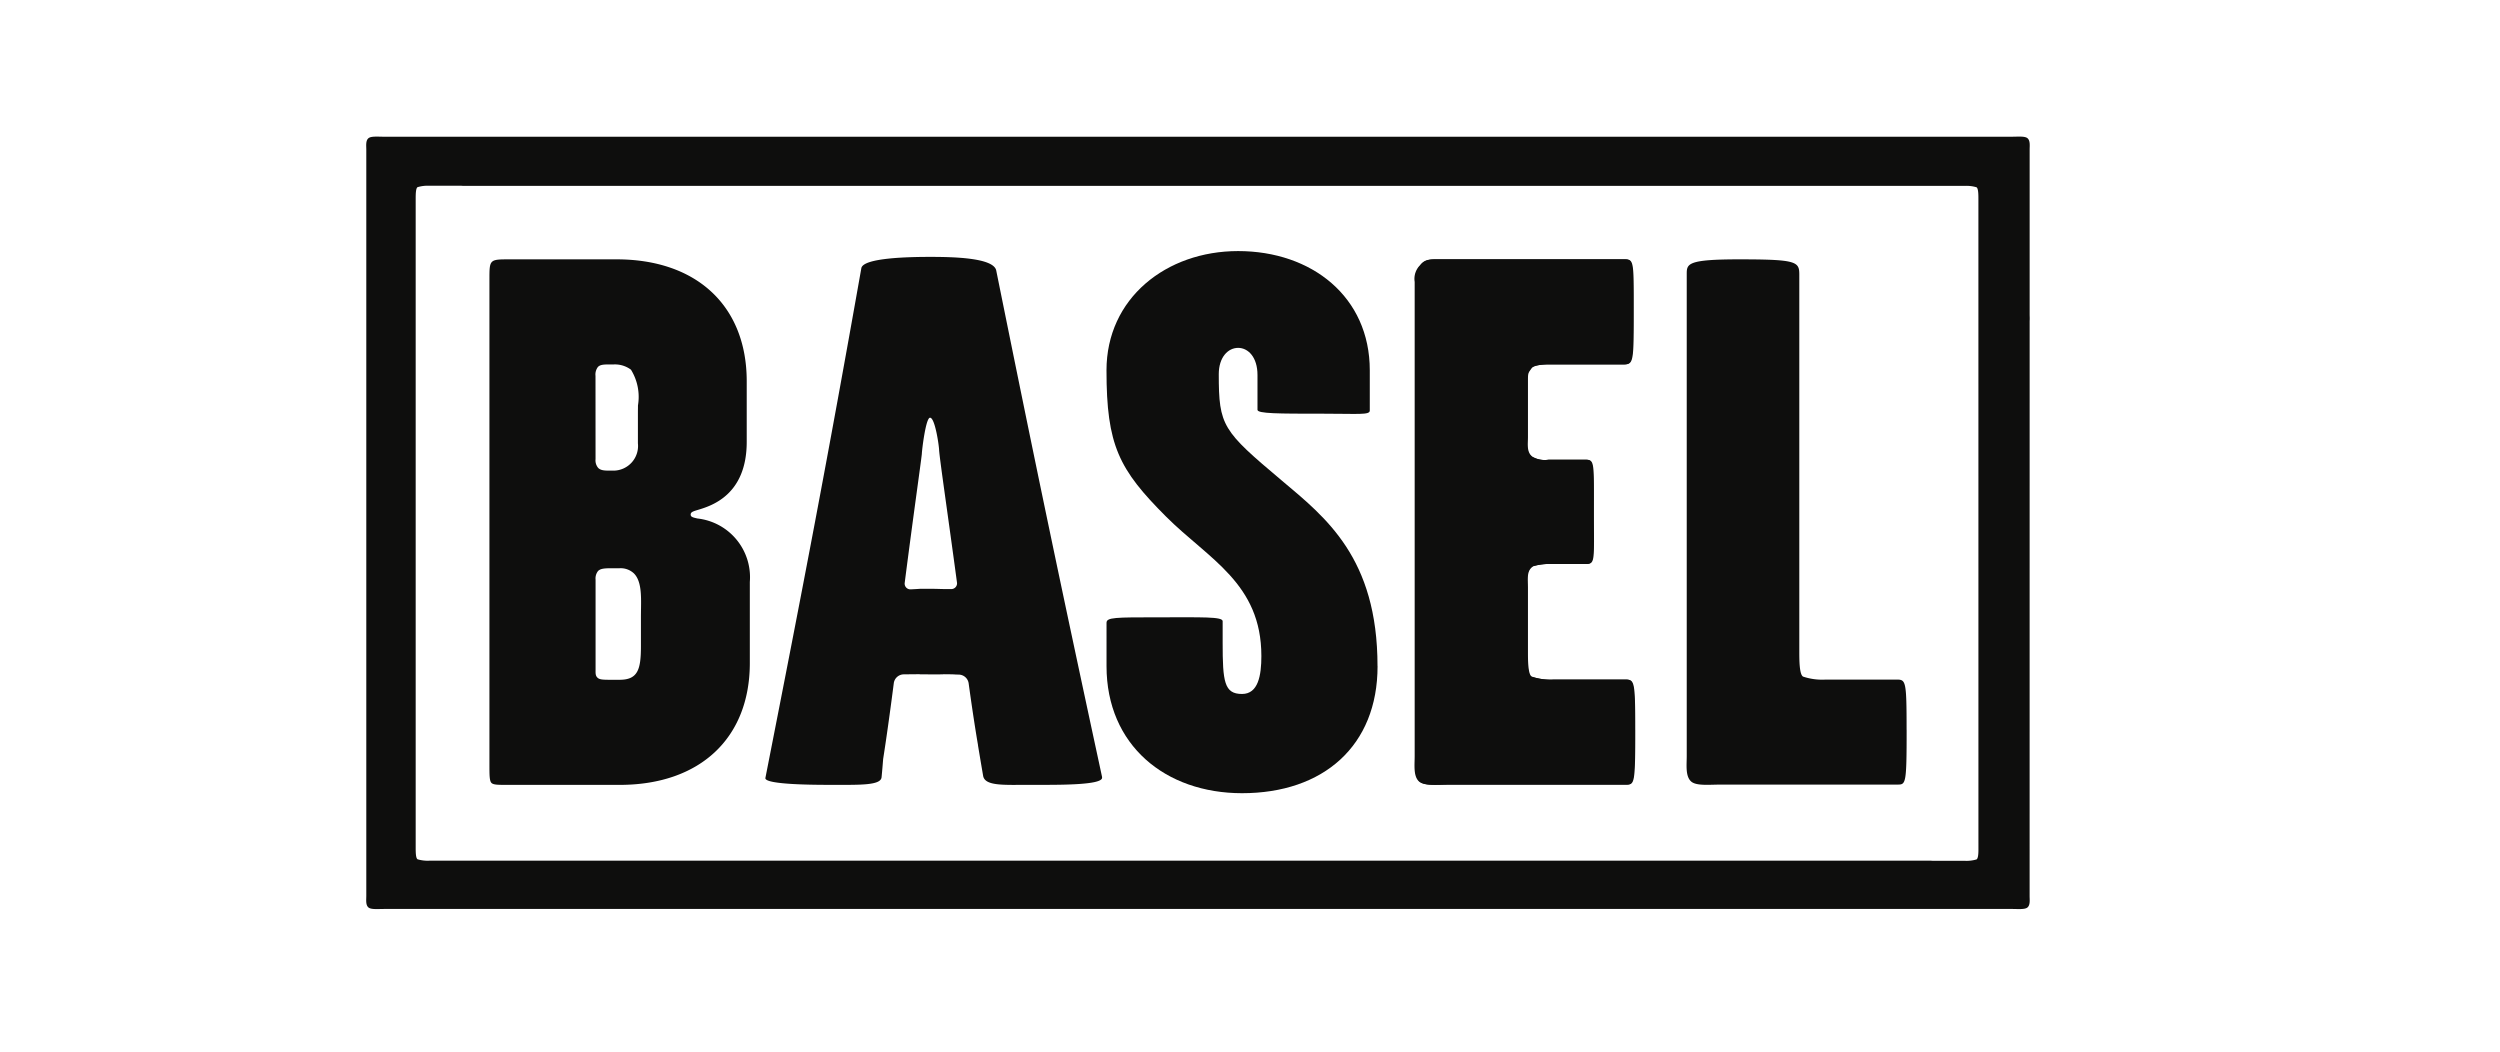 <svg xmlns="http://www.w3.org/2000/svg" xmlns:xlink="http://www.w3.org/1999/xlink" width="183" height="77" viewBox="0 0 183 77">
  <defs>
    <clipPath id="clip-path">
      <rect id="Rechteck_87" data-name="Rechteck 87" width="121.77" height="56.545" fill="none"/>
    </clipPath>
  </defs>
  <g id="logo_premium-partner_basel" transform="translate(-46 -147)">
    <rect id="Rechteck_1" data-name="Rechteck 1" width="183" height="77" transform="translate(46 147)" fill="#fff"/>
    <g id="Gruppe_20" data-name="Gruppe 20" transform="translate(72.806 157)">
      <g id="Gruppe_17" data-name="Gruppe 17">
        <g id="Gruppe_16" data-name="Gruppe 16" clip-path="url(#clip-path)">
          <path id="Pfad_53" data-name="Pfad 53" d="M121.764,13.481c.014-.154,0-.325,0-.476,0-2.851,0-6.854,0-12.043,0-.3.057-.678-.171-.854-.2-.151-.684-.1-1.14-.1h-6.231l-.1,0H7.861l-.118,0H1.317c-.456,0-.94-.05-1.14.1C-.05.284.007.661.007.962v54.62c0,.3-.057.678.171.854.2.151.684.1,1.14.1H7.68c.045,0,.1,0,.152,0H117.7c.051,0,.1,0,.134,0h2.617c.456,0,.94.05,1.14-.1.228-.176.171-.553.171-.854Zm-3.749,38.271v.45c0,.3-.023.646-.142.709a2.579,2.579,0,0,1-.858.1h-2.359a1.575,1.575,0,0,0-.2-.009H4.623a2.584,2.584,0,0,1-.858-.1c-.143-.076-.143-.554-.143-.882V4.58c0-.328,0-.807.143-.882a2.587,2.587,0,0,1,.858-.1H6.982a1.506,1.506,0,0,0,.2.009h109.83a2.585,2.585,0,0,1,.858.1c.143.075.143.554.143.882Z" transform="translate(0 0)" fill="#0e0e0d"/>
        </g>
      </g>
      <g id="Gruppe_19" data-name="Gruppe 19">
        <g id="Gruppe_18" data-name="Gruppe 18" clip-path="url(#clip-path)">
          <path id="Pfad_54" data-name="Pfad 54" d="M180.669,55.251c0,5.838-3.968,9.3-9.92,9.3-5.612,0-9.92-3.514-9.92-9.3V52.077c0-.4.624-.4,3.8-.4s4.7-.057,4.7.283v1.587c0,2.834.113,3.741,1.417,3.741,1.19,0,1.417-1.361,1.417-2.778,0-5.328-3.854-7.086-6.972-10.2-3.458-3.458-4.365-5.215-4.365-10.713,0-5.271,4.365-8.729,9.636-8.729,5.385,0,9.637,3.344,9.637,8.729v2.947c0,.34-.85.227-3.458.227-3.231,0-4.762,0-4.762-.284v-2.55c0-1.3-.68-1.984-1.417-1.984s-1.417.68-1.417,1.927c0,3.8.283,4.138,4.591,7.766,3.231,2.721,7.029,5.668,7.029,13.6" transform="translate(-106.637 -16.489)" fill="#0e0e0d"/>
          <path id="Pfad_55" data-name="Pfad 55" d="M243.849,61.1c0,3.955-.055,4.01-.659,4.01H230.281c-.879,0-1.813.11-2.2-.22-.439-.384-.33-1.209-.33-1.867V28.309a1.413,1.413,0,0,1,.384-1.209c.33-.44.714-.44,1.264-.44H243.08c.659,0,.659.165.659,3.516,0,3.955,0,4.175-.714,4.175h-5.493c-.439,0-1.1.055-1.264.275-.275.384-.275.33-.275,1.044v4.01c0,.494-.11,1.1.33,1.428a1.849,1.849,0,0,0,1.209.22h2.692c.659,0,.6.22.6,3.9,0,3.515.11,3.735-.6,3.735h-2.472a4.2,4.2,0,0,0-1.373.165c-.495.33-.384.879-.384,1.593V55.28c0,.714,0,1.758.275,1.923a4.417,4.417,0,0,0,1.648.219h5.218c.659,0,.714.11.714,3.68" transform="translate(-151.003 -17.677)" fill="#0e0e0d"/>
          <path id="Pfad_56" data-name="Pfad 56" d="M244,61.1c0,3.955-.055,4.01-.659,4.01H230.434c-.879,0-1.813.11-2.2-.22-.439-.384-.33-1.209-.33-1.867V28.309a1.413,1.413,0,0,1,.384-1.209c.33-.44.714-.44,1.264-.44h13.678c.659,0,.659.165.659,3.516,0,3.955,0,4.175-.714,4.175h-5.493c-.439,0-1.1.055-1.264.275-.275.384-.275.33-.275,1.044v4.01c0,.494-.11,1.1.33,1.428a1.849,1.849,0,0,0,1.209.22h2.692c.659,0,.6.22.6,3.9,0,3.515.109,3.735-.6,3.735H237.9a4.2,4.2,0,0,0-1.373.165c-.495.33-.384.879-.384,1.593V55.28c0,.714,0,1.758.275,1.923a4.417,4.417,0,0,0,1.648.219h5.218c.659,0,.714.11.714,3.68" transform="translate(-151.104 -17.677)" fill="#0e0e0d"/>
          <path id="Pfad_57" data-name="Pfad 57" d="M302.948,61.1c0,3.955-.055,4.01-.659,4.01H289.381c-.879,0-1.813.11-2.2-.22-.439-.384-.33-1.208-.33-1.867V27.763c0-.769,0-1.1,3.845-1.1,4.175,0,4.395.165,4.395,1.1v27.52c0,.714,0,1.758.274,1.923a4.419,4.419,0,0,0,1.648.219h5.218c.659,0,.714.11.714,3.68" transform="translate(-190.188 -17.679)" fill="#0e0e0d"/>
          <path id="Pfad_58" data-name="Pfad 58" d="M42,45.631c-.34-.076-.5-.112-.5-.289s.172-.234.514-.336c.982-.295,3.589-1.077,3.589-4.987V35.582c0-5.5-3.652-8.921-9.53-8.921H28.259c-1.49,0-1.49,0-1.49,1.49V63.64c0,.772,0,1.2.152,1.349s.535.14,1.187.141H36.3c5.879,0,9.53-3.418,9.53-8.921V50.276A4.324,4.324,0,0,0,42,45.631M34.534,35.194a.91.91,0,0,1,.18-.659c.184-.184.463-.181.971-.181h.187a1.964,1.964,0,0,1,1.258.385,3.786,3.786,0,0,1,.513,2.609c0,.169-.005.339-.005.506v2.273a1.807,1.807,0,0,1-1.766,2h-.3c-.393,0-.661-.017-.842-.2a.854.854,0,0,1-.193-.643Zm3.33,17.072c0,.169-.005.339-.005.506V54.99c0,1.692-.225,2.447-1.559,2.447h-.7c-.554,0-.782-.015-.929-.162s-.133-.32-.132-.6V50.11a.879.879,0,0,1,.184-.638c.206-.2.545-.2,1.155-.2H36.3a1.416,1.416,0,0,1,1.052.385c.544.553.528,1.6.513,2.609" transform="translate(-17.749 -17.677)" fill="#0e0e0d"/>
          <path id="Pfad_59" data-name="Pfad 59" d="M111.367,64.222c-3.114-14.443-4.9-22.987-7.753-37.1-.2-.937-3.181-.992-4.837-.992-1.458,0-4.9.055-5.036.827-2.518,14.222-4.174,22.822-7.024,37.32-.066.5,3.777.5,4.771.5,2.12,0,3.667.055,3.733-.551.051-.488.116-1.338.116-1.338s.337-2.1.779-5.55a.745.745,0,0,1,.729-.649c.646-.008,1.17-.011,1.17-.011l0,.007c.3,0,.63.007,1.006.007.264,0,.5,0,.722-.006l0-.008.227.006c.258,0,.478,0,.669.017l.241.006a.744.744,0,0,1,.717.644c.4,2.916.686,4.523.686,4.523h-.005c.11.664.231,1.386.378,2.241.132.772,1.546.661,3.468.661,1.789,0,5.367.055,5.235-.551m-11.3-13.78c-.334.008-.774-.02-1.32-.02-.259,0-.477,0-.666,0-.094.007-.378.026-.722.042a.419.419,0,0,1-.436-.471c.612-4.784,1.183-8.768,1.255-9.448,0-.22.284-2.646.6-2.646.37,0,.663,2.095.663,2.371.061.8.67,4.926,1.31,9.7a.418.418,0,0,1-.421.473Z" transform="translate(-57.497 -17.326)" fill="#0e0e0d"/>
        </g>
      </g>
    </g>
  </g>
</svg>
